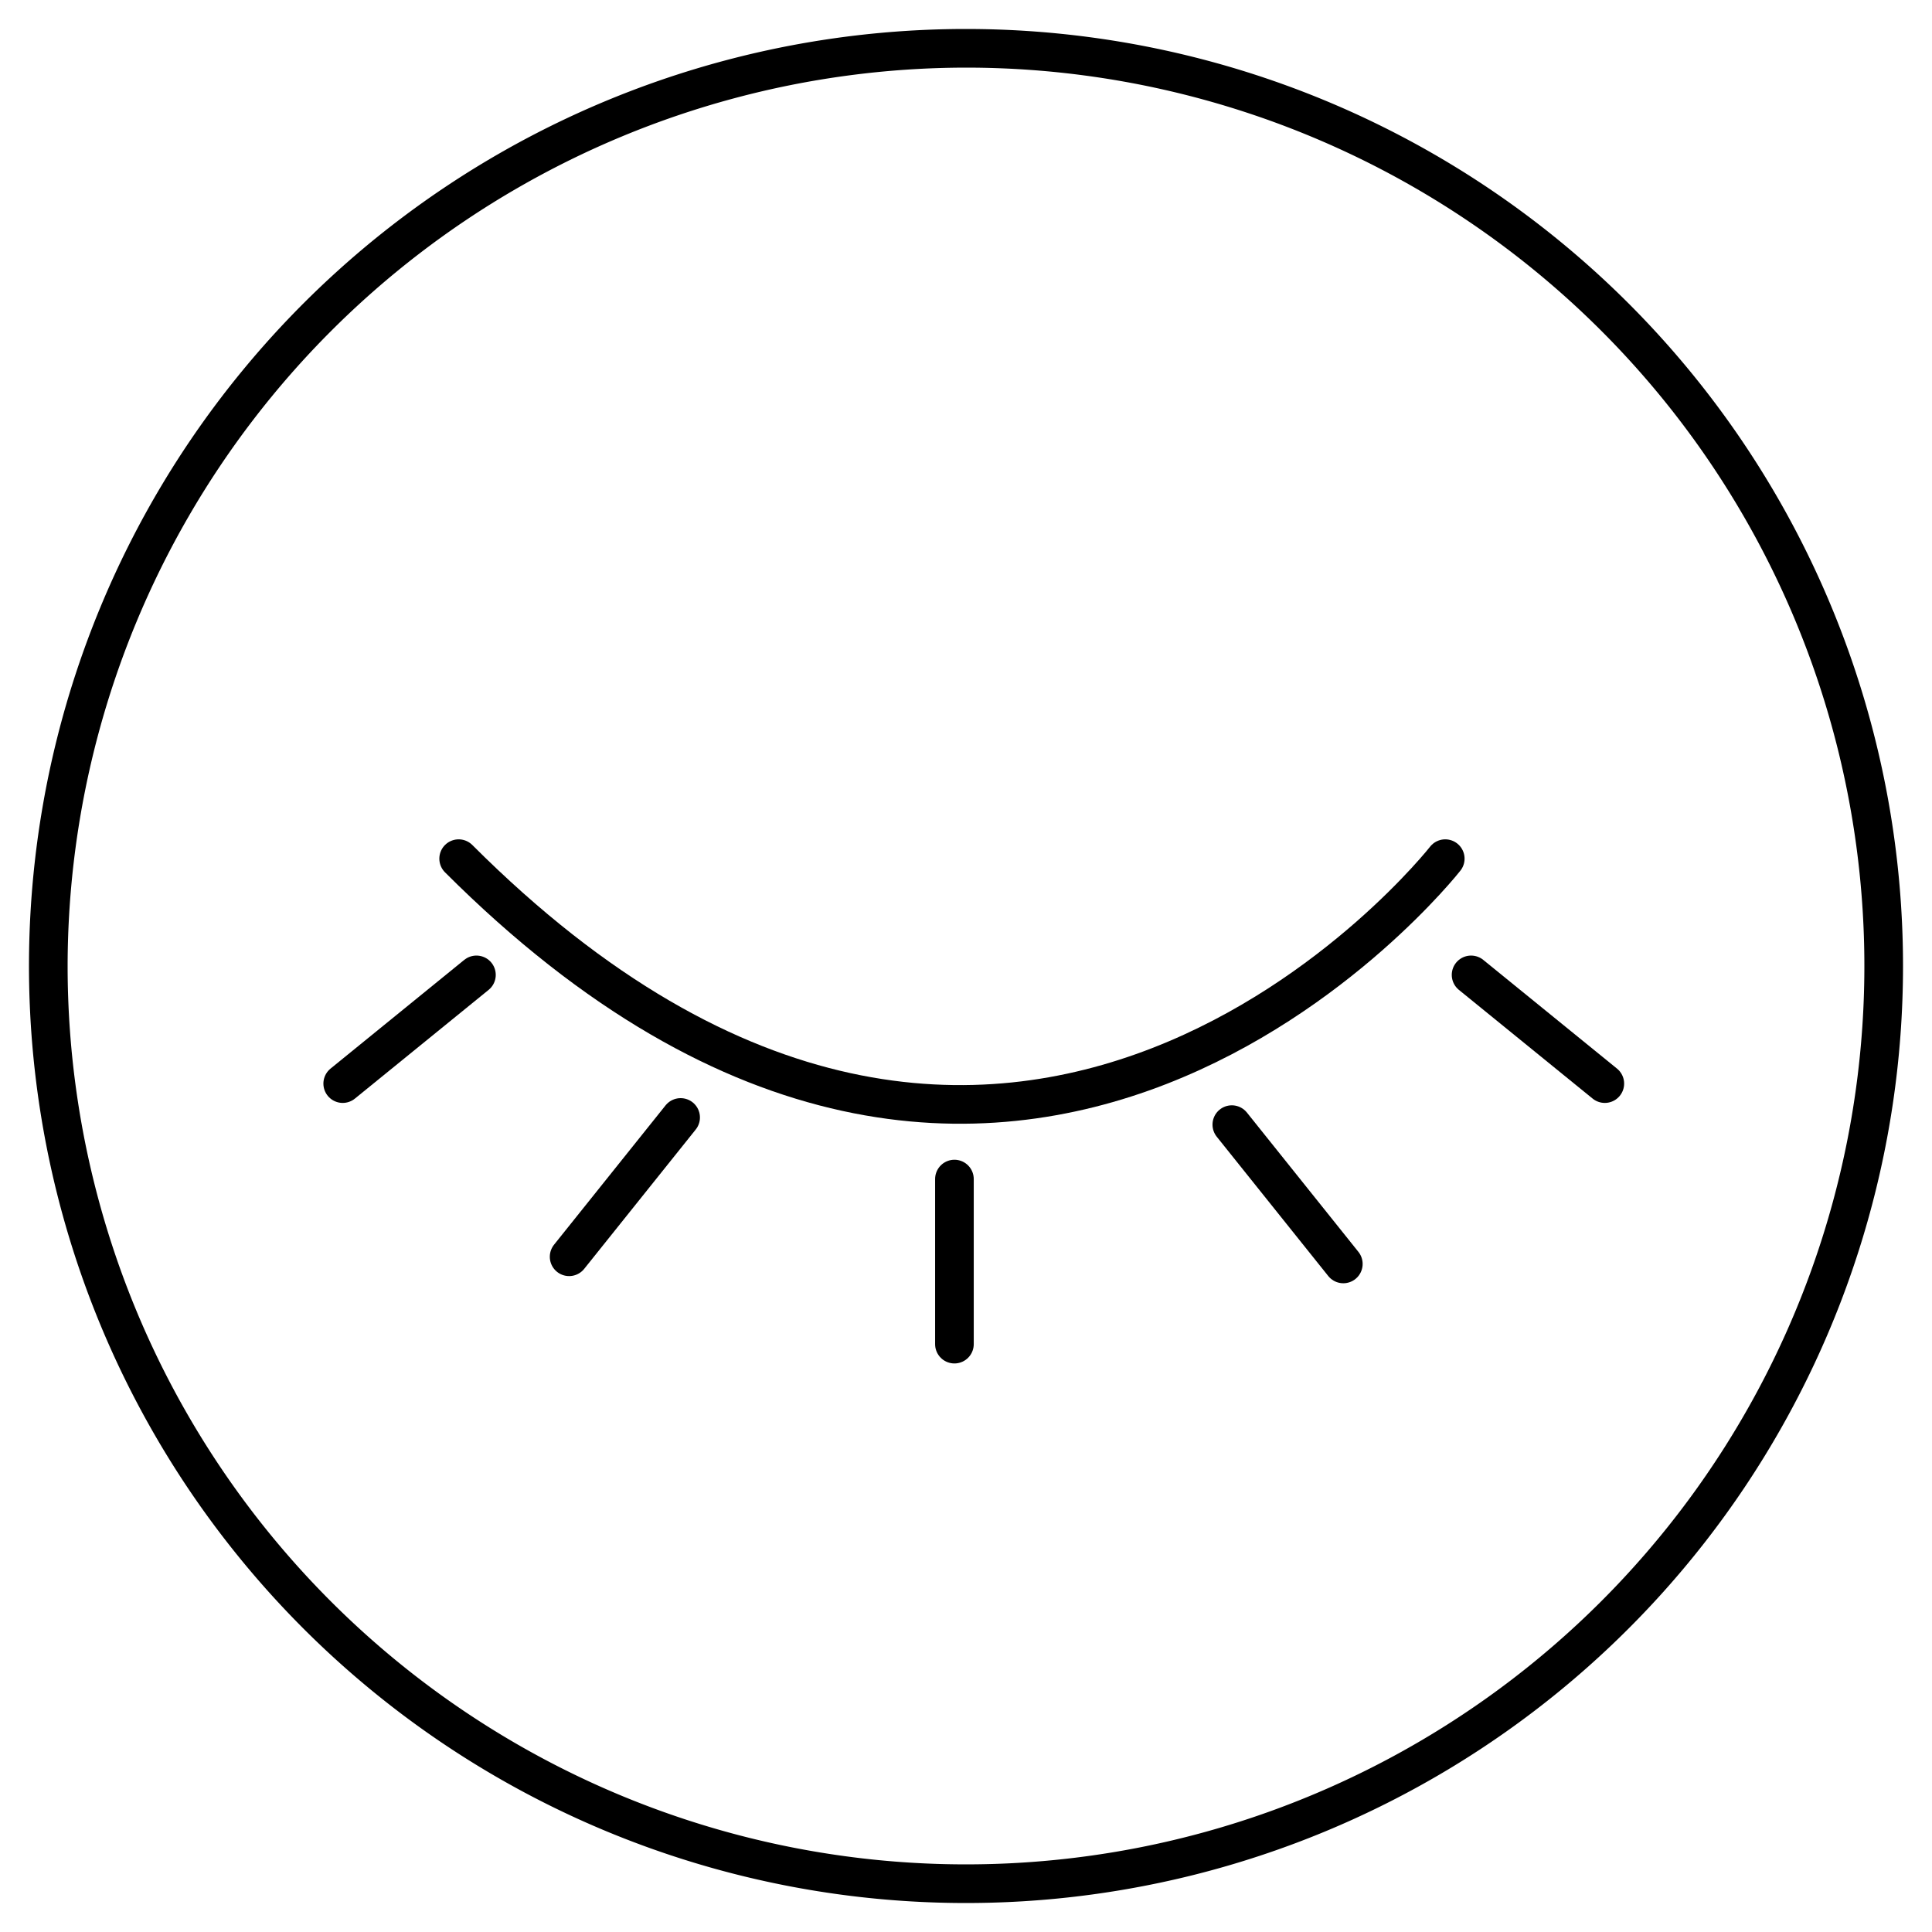 <svg xmlns="http://www.w3.org/2000/svg" id="&#x5716;&#x5C64;_1" data-name="&#x5716;&#x5C64; 1" viewBox="0 0 100 100"><defs><style>.cls-1{fill:none;stroke:#000;stroke-linecap:round;stroke-linejoin:round;stroke-width:2px;}</style></defs><path d="M50,3.5A46.5,46.5,0,1,1,3.5,50,46.553,46.553,0,0,1,50,3.5m0-2A48.5,48.5,0,1,0,98.5,50,48.5,48.5,0,0,0,50,1.5Z"></path><path class="cls-1" d="M74.806,44.444s-22.443,28.623-51.066,0"></path><line class="cls-1" x1="49.401" y1="61.028" x2="49.401" y2="69.572"></line><line class="cls-1" x1="35.229" y1="57.84" x2="29.458" y2="65.05"></line><line class="cls-1" x1="24.66" y1="50.46" x2="17.739" y2="56.087"></line><line class="cls-1" x1="76.143" y1="50.46" x2="83.065" y2="56.087"></line><line class="cls-1" x1="63.759" y1="58.211" x2="69.53" y2="65.421"></line></svg>